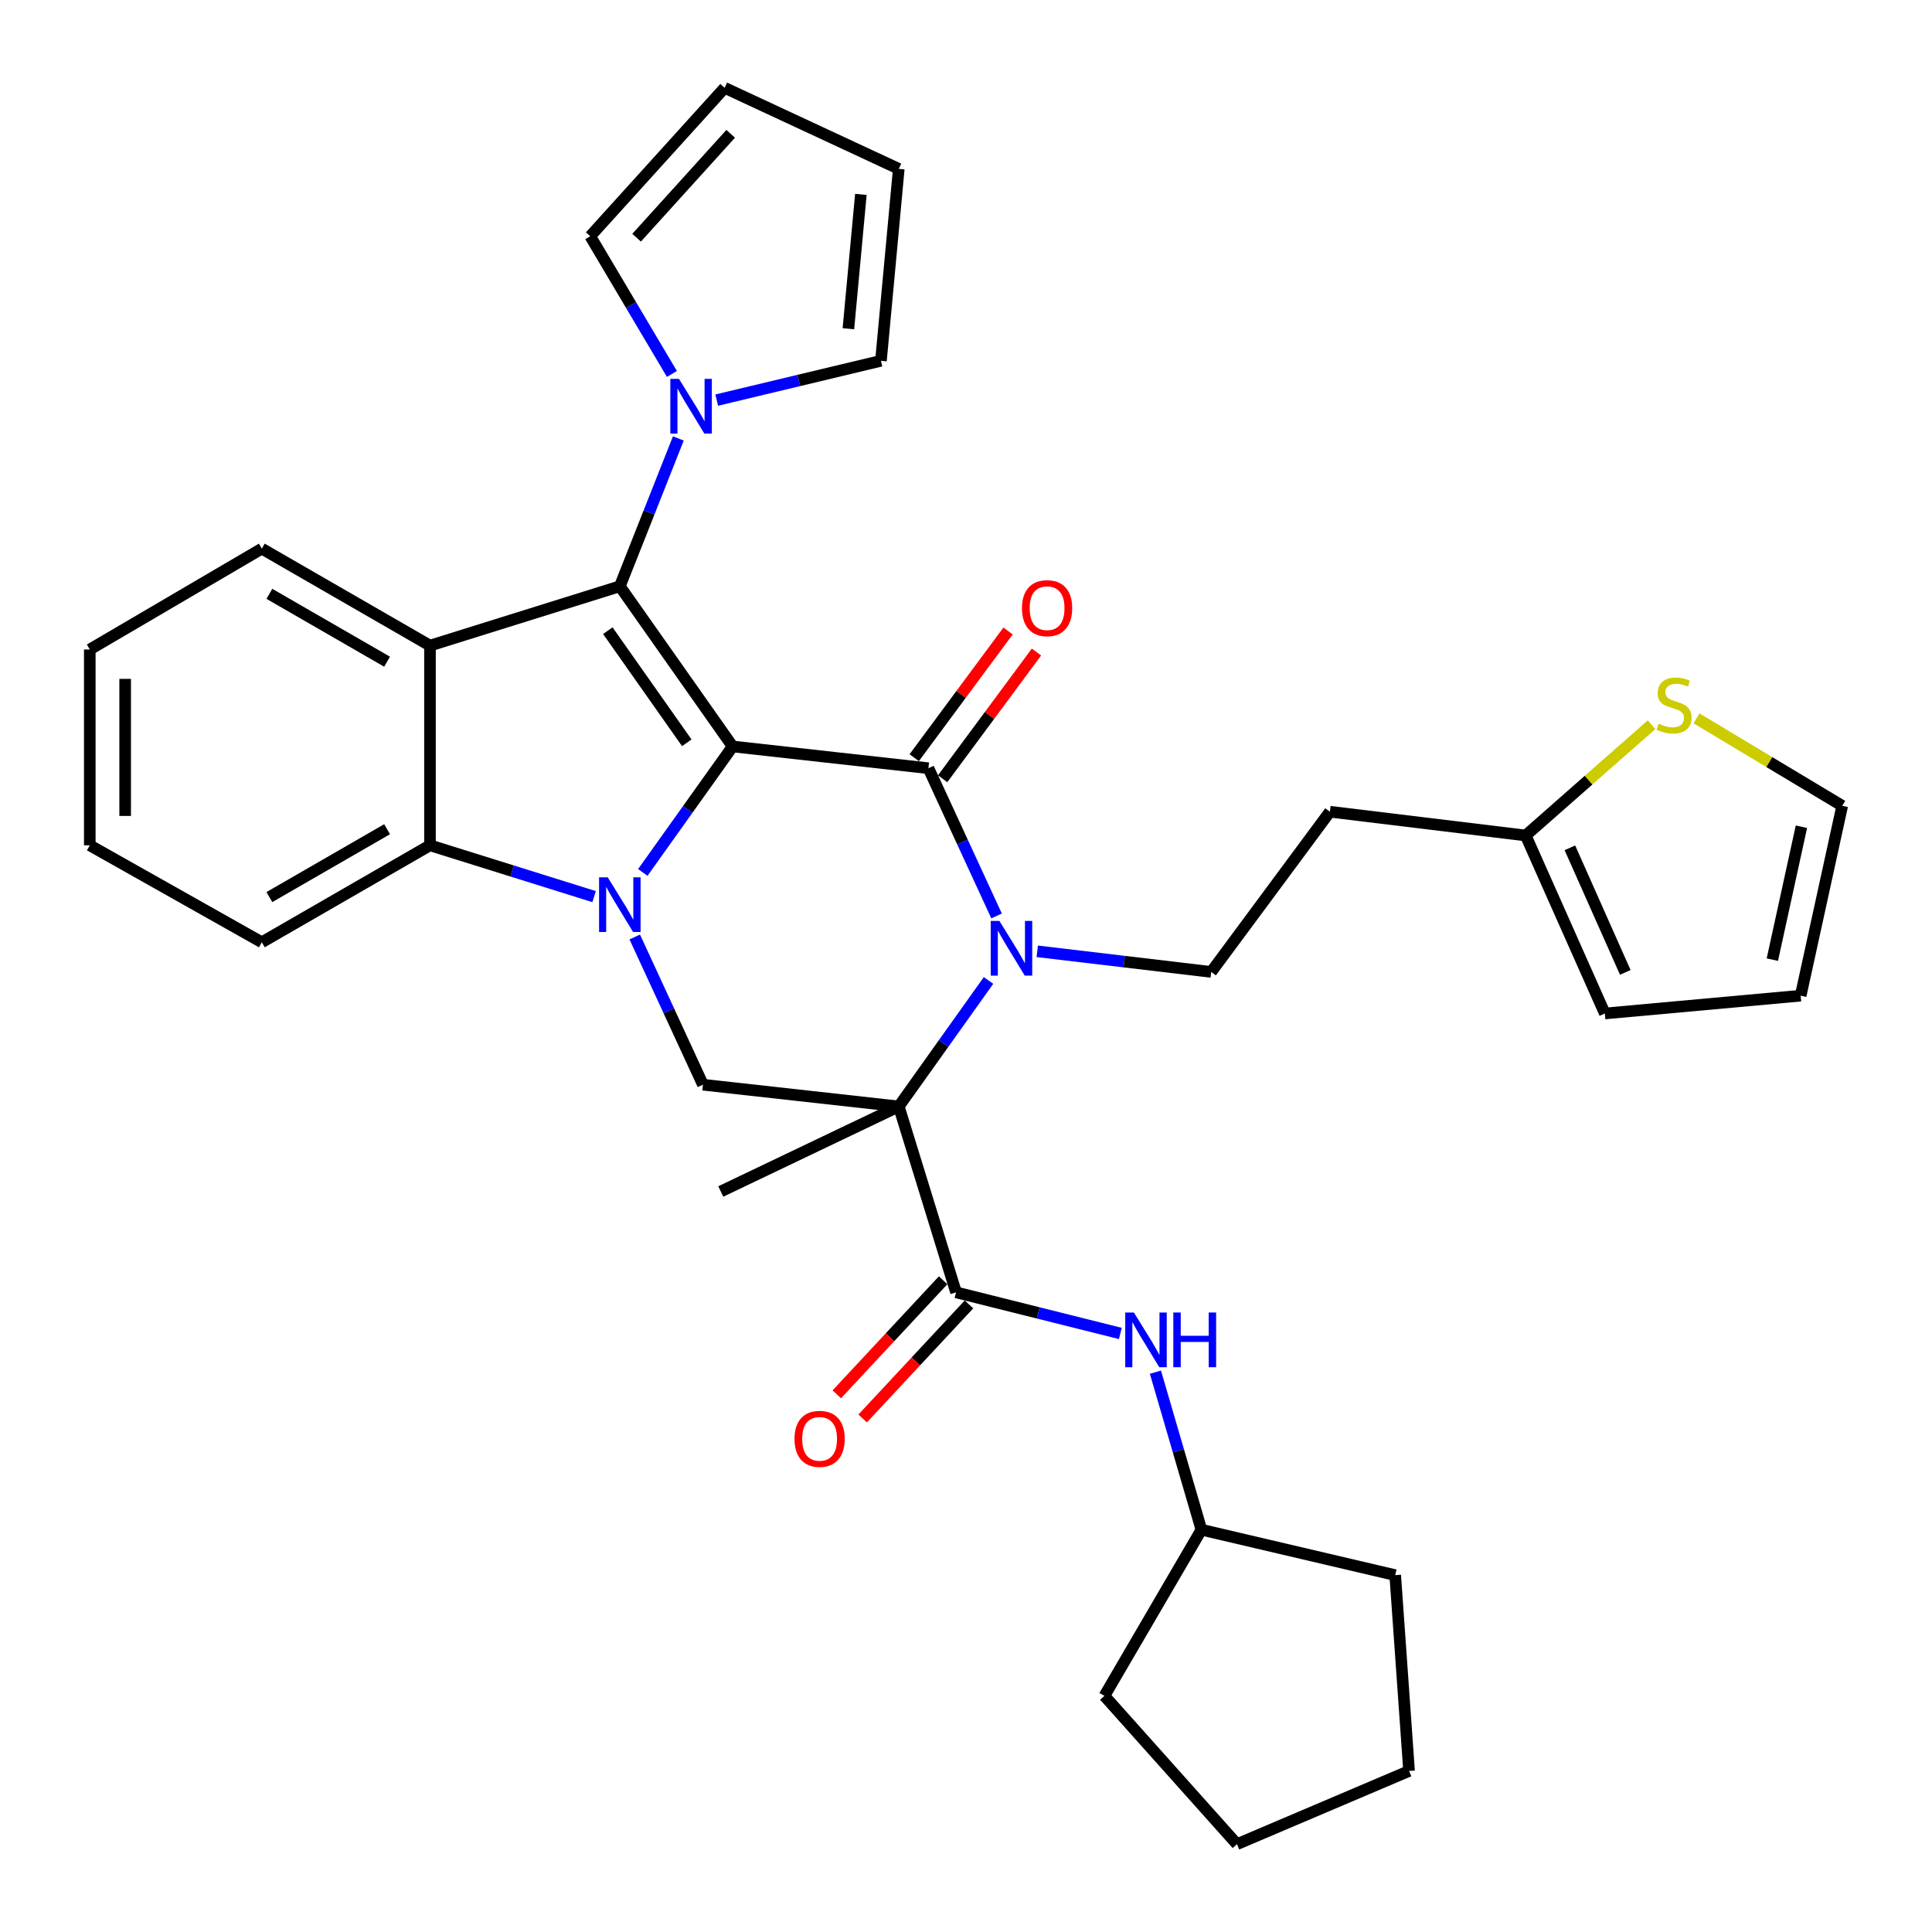 <?xml version='1.0' encoding='iso-8859-1'?>
<svg version='1.1' baseProfile='full'
              xmlns='http://www.w3.org/2000/svg'
                      xmlns:rdkit='http://www.rdkit.org/xml'
                      xmlns:xlink='http://www.w3.org/1999/xlink'
                  xml:space='preserve'
width='1000px' height='1000px' viewBox='0 0 1000 1000'>
<!-- END OF HEADER -->
<rect style='opacity:1.0;fill:#FFFFFF;stroke:none' width='1000' height='1000' x='0' y='0'> </rect>
<path class='bond-0' d='M 379.208,386.369 L 355.959,418.974' style='fill:none;fill-rule:evenodd;stroke:#000000;stroke-width:6px;stroke-linecap:butt;stroke-linejoin:miter;stroke-opacity:1' />
<path class='bond-0' d='M 355.959,418.974 L 332.71,451.579' style='fill:none;fill-rule:evenodd;stroke:#0000FF;stroke-width:6px;stroke-linecap:butt;stroke-linejoin:miter;stroke-opacity:1' />
<path class='bond-1' d='M 379.208,386.369 L 480.551,397.629' style='fill:none;fill-rule:evenodd;stroke:#000000;stroke-width:6px;stroke-linecap:butt;stroke-linejoin:miter;stroke-opacity:1' />
<path class='bond-2' d='M 379.208,386.369 L 320.82,303.457' style='fill:none;fill-rule:evenodd;stroke:#000000;stroke-width:6px;stroke-linecap:butt;stroke-linejoin:miter;stroke-opacity:1' />
<path class='bond-2' d='M 355.479,384.474 L 314.608,326.436' style='fill:none;fill-rule:evenodd;stroke:#000000;stroke-width:6px;stroke-linecap:butt;stroke-linejoin:miter;stroke-opacity:1' />
<path class='bond-6' d='M 307.507,464.091 L 265.033,450.812' style='fill:none;fill-rule:evenodd;stroke:#0000FF;stroke-width:6px;stroke-linecap:butt;stroke-linejoin:miter;stroke-opacity:1' />
<path class='bond-6' d='M 265.033,450.812 L 222.559,437.534' style='fill:none;fill-rule:evenodd;stroke:#000000;stroke-width:6px;stroke-linecap:butt;stroke-linejoin:miter;stroke-opacity:1' />
<path class='bond-8' d='M 328.543,484.979 L 346.196,523.209' style='fill:none;fill-rule:evenodd;stroke:#0000FF;stroke-width:6px;stroke-linecap:butt;stroke-linejoin:miter;stroke-opacity:1' />
<path class='bond-8' d='M 346.196,523.209 L 363.848,561.439' style='fill:none;fill-rule:evenodd;stroke:#000000;stroke-width:6px;stroke-linecap:butt;stroke-linejoin:miter;stroke-opacity:1' />
<path class='bond-4' d='M 480.551,397.629 L 498.187,435.859' style='fill:none;fill-rule:evenodd;stroke:#000000;stroke-width:6px;stroke-linecap:butt;stroke-linejoin:miter;stroke-opacity:1' />
<path class='bond-4' d='M 498.187,435.859 L 515.822,474.089' style='fill:none;fill-rule:evenodd;stroke:#0000FF;stroke-width:6px;stroke-linecap:butt;stroke-linejoin:miter;stroke-opacity:1' />
<path class='bond-13' d='M 487.908,403.078 L 512.195,370.287' style='fill:none;fill-rule:evenodd;stroke:#000000;stroke-width:6px;stroke-linecap:butt;stroke-linejoin:miter;stroke-opacity:1' />
<path class='bond-13' d='M 512.195,370.287 L 536.483,337.496' style='fill:none;fill-rule:evenodd;stroke:#FF0000;stroke-width:6px;stroke-linecap:butt;stroke-linejoin:miter;stroke-opacity:1' />
<path class='bond-13' d='M 473.195,392.18 L 497.482,359.389' style='fill:none;fill-rule:evenodd;stroke:#000000;stroke-width:6px;stroke-linecap:butt;stroke-linejoin:miter;stroke-opacity:1' />
<path class='bond-13' d='M 497.482,359.389 L 521.77,326.598' style='fill:none;fill-rule:evenodd;stroke:#FF0000;stroke-width:6px;stroke-linecap:butt;stroke-linejoin:miter;stroke-opacity:1' />
<path class='bond-5' d='M 320.82,303.457 L 222.559,334.166' style='fill:none;fill-rule:evenodd;stroke:#000000;stroke-width:6px;stroke-linecap:butt;stroke-linejoin:miter;stroke-opacity:1' />
<path class='bond-9' d='M 320.82,303.457 L 335.964,265.197' style='fill:none;fill-rule:evenodd;stroke:#000000;stroke-width:6px;stroke-linecap:butt;stroke-linejoin:miter;stroke-opacity:1' />
<path class='bond-9' d='M 335.964,265.197 L 351.108,226.937' style='fill:none;fill-rule:evenodd;stroke:#0000FF;stroke-width:6px;stroke-linecap:butt;stroke-linejoin:miter;stroke-opacity:1' />
<path class='bond-3' d='M 465.202,572.689 L 488.43,540.089' style='fill:none;fill-rule:evenodd;stroke:#000000;stroke-width:6px;stroke-linecap:butt;stroke-linejoin:miter;stroke-opacity:1' />
<path class='bond-3' d='M 488.43,540.089 L 511.658,507.488' style='fill:none;fill-rule:evenodd;stroke:#0000FF;stroke-width:6px;stroke-linecap:butt;stroke-linejoin:miter;stroke-opacity:1' />
<path class='bond-7' d='M 465.202,572.689 L 494.853,668.916' style='fill:none;fill-rule:evenodd;stroke:#000000;stroke-width:6px;stroke-linecap:butt;stroke-linejoin:miter;stroke-opacity:1' />
<path class='bond-24' d='M 465.202,572.689 L 373.074,616.713' style='fill:none;fill-rule:evenodd;stroke:#000000;stroke-width:6px;stroke-linecap:butt;stroke-linejoin:miter;stroke-opacity:1' />
<path class='bond-34' d='M 465.202,572.689 L 363.848,561.439' style='fill:none;fill-rule:evenodd;stroke:#000000;stroke-width:6px;stroke-linecap:butt;stroke-linejoin:miter;stroke-opacity:1' />
<path class='bond-10' d='M 536.881,492.397 L 581.903,497.734' style='fill:none;fill-rule:evenodd;stroke:#0000FF;stroke-width:6px;stroke-linecap:butt;stroke-linejoin:miter;stroke-opacity:1' />
<path class='bond-10' d='M 581.903,497.734 L 626.926,503.072' style='fill:none;fill-rule:evenodd;stroke:#000000;stroke-width:6px;stroke-linecap:butt;stroke-linejoin:miter;stroke-opacity:1' />
<path class='bond-25' d='M 222.559,334.166 L 135.517,283.977' style='fill:none;fill-rule:evenodd;stroke:#000000;stroke-width:6px;stroke-linecap:butt;stroke-linejoin:miter;stroke-opacity:1' />
<path class='bond-25' d='M 200.357,342.499 L 139.428,307.367' style='fill:none;fill-rule:evenodd;stroke:#000000;stroke-width:6px;stroke-linecap:butt;stroke-linejoin:miter;stroke-opacity:1' />
<path class='bond-35' d='M 222.559,334.166 L 222.559,437.534' style='fill:none;fill-rule:evenodd;stroke:#000000;stroke-width:6px;stroke-linecap:butt;stroke-linejoin:miter;stroke-opacity:1' />
<path class='bond-27' d='M 222.559,437.534 L 135.517,487.722' style='fill:none;fill-rule:evenodd;stroke:#000000;stroke-width:6px;stroke-linecap:butt;stroke-linejoin:miter;stroke-opacity:1' />
<path class='bond-27' d='M 200.357,429.2 L 139.428,464.332' style='fill:none;fill-rule:evenodd;stroke:#000000;stroke-width:6px;stroke-linecap:butt;stroke-linejoin:miter;stroke-opacity:1' />
<path class='bond-11' d='M 494.853,668.916 L 537.372,679.554' style='fill:none;fill-rule:evenodd;stroke:#000000;stroke-width:6px;stroke-linecap:butt;stroke-linejoin:miter;stroke-opacity:1' />
<path class='bond-11' d='M 537.372,679.554 L 579.892,690.191' style='fill:none;fill-rule:evenodd;stroke:#0000FF;stroke-width:6px;stroke-linecap:butt;stroke-linejoin:miter;stroke-opacity:1' />
<path class='bond-17' d='M 488.157,662.673 L 460.639,692.188' style='fill:none;fill-rule:evenodd;stroke:#000000;stroke-width:6px;stroke-linecap:butt;stroke-linejoin:miter;stroke-opacity:1' />
<path class='bond-17' d='M 460.639,692.188 L 433.122,721.703' style='fill:none;fill-rule:evenodd;stroke:#FF0000;stroke-width:6px;stroke-linecap:butt;stroke-linejoin:miter;stroke-opacity:1' />
<path class='bond-17' d='M 501.549,675.159 L 474.032,704.674' style='fill:none;fill-rule:evenodd;stroke:#000000;stroke-width:6px;stroke-linecap:butt;stroke-linejoin:miter;stroke-opacity:1' />
<path class='bond-17' d='M 474.032,704.674 L 446.514,734.189' style='fill:none;fill-rule:evenodd;stroke:#FF0000;stroke-width:6px;stroke-linecap:butt;stroke-linejoin:miter;stroke-opacity:1' />
<path class='bond-15' d='M 370.97,207.097 L 413.473,196.925' style='fill:none;fill-rule:evenodd;stroke:#0000FF;stroke-width:6px;stroke-linecap:butt;stroke-linejoin:miter;stroke-opacity:1' />
<path class='bond-15' d='M 413.473,196.925 L 455.976,186.754' style='fill:none;fill-rule:evenodd;stroke:#000000;stroke-width:6px;stroke-linecap:butt;stroke-linejoin:miter;stroke-opacity:1' />
<path class='bond-16' d='M 347.788,193.553 L 326.644,157.908' style='fill:none;fill-rule:evenodd;stroke:#0000FF;stroke-width:6px;stroke-linecap:butt;stroke-linejoin:miter;stroke-opacity:1' />
<path class='bond-16' d='M 326.644,157.908 L 305.501,122.263' style='fill:none;fill-rule:evenodd;stroke:#000000;stroke-width:6px;stroke-linecap:butt;stroke-linejoin:miter;stroke-opacity:1' />
<path class='bond-18' d='M 626.926,503.072 L 688.355,420.14' style='fill:none;fill-rule:evenodd;stroke:#000000;stroke-width:6px;stroke-linecap:butt;stroke-linejoin:miter;stroke-opacity:1' />
<path class='bond-26' d='M 598.046,710.231 L 609.948,751.002' style='fill:none;fill-rule:evenodd;stroke:#0000FF;stroke-width:6px;stroke-linecap:butt;stroke-linejoin:miter;stroke-opacity:1' />
<path class='bond-26' d='M 609.948,751.002 L 621.85,791.773' style='fill:none;fill-rule:evenodd;stroke:#000000;stroke-width:6px;stroke-linecap:butt;stroke-linejoin:miter;stroke-opacity:1' />
<path class='bond-12' d='M 789.698,432.448 L 688.355,420.14' style='fill:none;fill-rule:evenodd;stroke:#000000;stroke-width:6px;stroke-linecap:butt;stroke-linejoin:miter;stroke-opacity:1' />
<path class='bond-14' d='M 789.698,432.448 L 822.274,403.773' style='fill:none;fill-rule:evenodd;stroke:#000000;stroke-width:6px;stroke-linecap:butt;stroke-linejoin:miter;stroke-opacity:1' />
<path class='bond-14' d='M 822.274,403.773 L 854.849,375.099' style='fill:none;fill-rule:evenodd;stroke:#CCCC00;stroke-width:6px;stroke-linecap:butt;stroke-linejoin:miter;stroke-opacity:1' />
<path class='bond-20' d='M 789.698,432.448 L 830.661,524.576' style='fill:none;fill-rule:evenodd;stroke:#000000;stroke-width:6px;stroke-linecap:butt;stroke-linejoin:miter;stroke-opacity:1' />
<path class='bond-20' d='M 812.573,438.828 L 841.247,503.318' style='fill:none;fill-rule:evenodd;stroke:#000000;stroke-width:6px;stroke-linecap:butt;stroke-linejoin:miter;stroke-opacity:1' />
<path class='bond-19' d='M 878.104,371.827 L 915.816,394.457' style='fill:none;fill-rule:evenodd;stroke:#CCCC00;stroke-width:6px;stroke-linecap:butt;stroke-linejoin:miter;stroke-opacity:1' />
<path class='bond-19' d='M 915.816,394.457 L 953.528,417.088' style='fill:none;fill-rule:evenodd;stroke:#000000;stroke-width:6px;stroke-linecap:butt;stroke-linejoin:miter;stroke-opacity:1' />
<path class='bond-22' d='M 455.976,186.754 L 465.202,87.404' style='fill:none;fill-rule:evenodd;stroke:#000000;stroke-width:6px;stroke-linecap:butt;stroke-linejoin:miter;stroke-opacity:1' />
<path class='bond-22' d='M 439.128,170.158 L 445.587,100.613' style='fill:none;fill-rule:evenodd;stroke:#000000;stroke-width:6px;stroke-linecap:butt;stroke-linejoin:miter;stroke-opacity:1' />
<path class='bond-21' d='M 305.501,122.263 L 375.068,45.455' style='fill:none;fill-rule:evenodd;stroke:#000000;stroke-width:6px;stroke-linecap:butt;stroke-linejoin:miter;stroke-opacity:1' />
<path class='bond-21' d='M 329.507,123.033 L 378.204,69.267' style='fill:none;fill-rule:evenodd;stroke:#000000;stroke-width:6px;stroke-linecap:butt;stroke-linejoin:miter;stroke-opacity:1' />
<path class='bond-38' d='M 953.528,417.088 L 932.025,515.36' style='fill:none;fill-rule:evenodd;stroke:#000000;stroke-width:6px;stroke-linecap:butt;stroke-linejoin:miter;stroke-opacity:1' />
<path class='bond-38' d='M 932.416,427.915 L 917.364,496.705' style='fill:none;fill-rule:evenodd;stroke:#000000;stroke-width:6px;stroke-linecap:butt;stroke-linejoin:miter;stroke-opacity:1' />
<path class='bond-23' d='M 830.661,524.576 L 932.025,515.36' style='fill:none;fill-rule:evenodd;stroke:#000000;stroke-width:6px;stroke-linecap:butt;stroke-linejoin:miter;stroke-opacity:1' />
<path class='bond-36' d='M 375.068,45.455 L 465.202,87.404' style='fill:none;fill-rule:evenodd;stroke:#000000;stroke-width:6px;stroke-linecap:butt;stroke-linejoin:miter;stroke-opacity:1' />
<path class='bond-30' d='M 135.517,283.977 L 46.472,336.18' style='fill:none;fill-rule:evenodd;stroke:#000000;stroke-width:6px;stroke-linecap:butt;stroke-linejoin:miter;stroke-opacity:1' />
<path class='bond-28' d='M 621.85,791.773 L 722.156,815.291' style='fill:none;fill-rule:evenodd;stroke:#000000;stroke-width:6px;stroke-linecap:butt;stroke-linejoin:miter;stroke-opacity:1' />
<path class='bond-29' d='M 621.85,791.773 L 571.651,877.777' style='fill:none;fill-rule:evenodd;stroke:#000000;stroke-width:6px;stroke-linecap:butt;stroke-linejoin:miter;stroke-opacity:1' />
<path class='bond-31' d='M 135.517,487.722 L 46.472,437.534' style='fill:none;fill-rule:evenodd;stroke:#000000;stroke-width:6px;stroke-linecap:butt;stroke-linejoin:miter;stroke-opacity:1' />
<path class='bond-33' d='M 722.156,815.291 L 729.327,916.645' style='fill:none;fill-rule:evenodd;stroke:#000000;stroke-width:6px;stroke-linecap:butt;stroke-linejoin:miter;stroke-opacity:1' />
<path class='bond-32' d='M 571.651,877.777 L 640.251,954.545' style='fill:none;fill-rule:evenodd;stroke:#000000;stroke-width:6px;stroke-linecap:butt;stroke-linejoin:miter;stroke-opacity:1' />
<path class='bond-37' d='M 46.472,336.18 L 46.472,437.534' style='fill:none;fill-rule:evenodd;stroke:#000000;stroke-width:6px;stroke-linecap:butt;stroke-linejoin:miter;stroke-opacity:1' />
<path class='bond-37' d='M 64.781,351.383 L 64.781,422.331' style='fill:none;fill-rule:evenodd;stroke:#000000;stroke-width:6px;stroke-linecap:butt;stroke-linejoin:miter;stroke-opacity:1' />
<path class='bond-39' d='M 640.251,954.545 L 729.327,916.645' style='fill:none;fill-rule:evenodd;stroke:#000000;stroke-width:6px;stroke-linecap:butt;stroke-linejoin:miter;stroke-opacity:1' />
<path  class='atom-1' d='M 314.56 454.093
L 323.84 469.093
Q 324.76 470.573, 326.24 473.253
Q 327.72 475.933, 327.8 476.093
L 327.8 454.093
L 331.56 454.093
L 331.56 482.413
L 327.68 482.413
L 317.72 466.013
Q 316.56 464.093, 315.32 461.893
Q 314.12 459.693, 313.76 459.013
L 313.76 482.413
L 310.08 482.413
L 310.08 454.093
L 314.56 454.093
' fill='#0000FF'/>
<path  class='atom-5' d='M 517.278 476.655
L 526.558 491.655
Q 527.478 493.135, 528.958 495.815
Q 530.438 498.495, 530.518 498.655
L 530.518 476.655
L 534.278 476.655
L 534.278 504.975
L 530.398 504.975
L 520.438 488.575
Q 519.278 486.655, 518.038 484.455
Q 516.838 482.255, 516.478 481.575
L 516.478 504.975
L 512.798 504.975
L 512.798 476.655
L 517.278 476.655
' fill='#0000FF'/>
<path  class='atom-10' d='M 351.444 196.111
L 360.724 211.111
Q 361.644 212.591, 363.124 215.271
Q 364.604 217.951, 364.684 218.111
L 364.684 196.111
L 368.444 196.111
L 368.444 224.431
L 364.564 224.431
L 354.604 208.031
Q 353.444 206.111, 352.204 203.911
Q 351.004 201.711, 350.644 201.031
L 350.644 224.431
L 346.964 224.431
L 346.964 196.111
L 351.444 196.111
' fill='#0000FF'/>
<path  class='atom-12' d='M 586.905 679.352
L 596.185 694.352
Q 597.105 695.832, 598.585 698.512
Q 600.065 701.192, 600.145 701.352
L 600.145 679.352
L 603.905 679.352
L 603.905 707.672
L 600.025 707.672
L 590.065 691.272
Q 588.905 689.352, 587.665 687.152
Q 586.465 684.952, 586.105 684.272
L 586.105 707.672
L 582.425 707.672
L 582.425 679.352
L 586.905 679.352
' fill='#0000FF'/>
<path  class='atom-12' d='M 607.305 679.352
L 611.145 679.352
L 611.145 691.392
L 625.625 691.392
L 625.625 679.352
L 629.465 679.352
L 629.465 707.672
L 625.625 707.672
L 625.625 694.592
L 611.145 694.592
L 611.145 707.672
L 607.305 707.672
L 607.305 679.352
' fill='#0000FF'/>
<path  class='atom-14' d='M 528.97 314.787
Q 528.97 307.987, 532.33 304.187
Q 535.69 300.387, 541.97 300.387
Q 548.25 300.387, 551.61 304.187
Q 554.97 307.987, 554.97 314.787
Q 554.97 321.667, 551.57 325.587
Q 548.17 329.467, 541.97 329.467
Q 535.73 329.467, 532.33 325.587
Q 528.97 321.707, 528.97 314.787
M 541.97 326.267
Q 546.29 326.267, 548.61 323.387
Q 550.97 320.467, 550.97 314.787
Q 550.97 309.227, 548.61 306.427
Q 546.29 303.587, 541.97 303.587
Q 537.65 303.587, 535.29 306.387
Q 532.97 309.187, 532.97 314.787
Q 532.97 320.507, 535.29 323.387
Q 537.65 326.267, 541.97 326.267
' fill='#FF0000'/>
<path  class='atom-15' d='M 858.487 374.575
Q 858.807 374.695, 860.127 375.255
Q 861.447 375.815, 862.887 376.175
Q 864.367 376.495, 865.807 376.495
Q 868.487 376.495, 870.047 375.215
Q 871.607 373.895, 871.607 371.615
Q 871.607 370.055, 870.807 369.095
Q 870.047 368.135, 868.847 367.615
Q 867.647 367.095, 865.647 366.495
Q 863.127 365.735, 861.607 365.015
Q 860.127 364.295, 859.047 362.775
Q 858.007 361.255, 858.007 358.695
Q 858.007 355.135, 860.407 352.935
Q 862.847 350.735, 867.647 350.735
Q 870.927 350.735, 874.647 352.295
L 873.727 355.375
Q 870.327 353.975, 867.767 353.975
Q 865.007 353.975, 863.487 355.135
Q 861.967 356.255, 862.007 358.215
Q 862.007 359.735, 862.767 360.655
Q 863.567 361.575, 864.687 362.095
Q 865.847 362.615, 867.767 363.215
Q 870.327 364.015, 871.847 364.815
Q 873.367 365.615, 874.447 367.255
Q 875.567 368.855, 875.567 371.615
Q 875.567 375.535, 872.927 377.655
Q 870.327 379.735, 865.967 379.735
Q 863.447 379.735, 861.527 379.175
Q 859.647 378.655, 857.407 377.735
L 858.487 374.575
' fill='#CCCC00'/>
<path  class='atom-18' d='M 411.229 744.747
Q 411.229 737.947, 414.589 734.147
Q 417.949 730.347, 424.229 730.347
Q 430.509 730.347, 433.869 734.147
Q 437.229 737.947, 437.229 744.747
Q 437.229 751.627, 433.829 755.547
Q 430.429 759.427, 424.229 759.427
Q 417.989 759.427, 414.589 755.547
Q 411.229 751.667, 411.229 744.747
M 424.229 756.227
Q 428.549 756.227, 430.869 753.347
Q 433.229 750.427, 433.229 744.747
Q 433.229 739.187, 430.869 736.387
Q 428.549 733.547, 424.229 733.547
Q 419.909 733.547, 417.549 736.347
Q 415.229 739.147, 415.229 744.747
Q 415.229 750.467, 417.549 753.347
Q 419.909 756.227, 424.229 756.227
' fill='#FF0000'/>
</svg>
